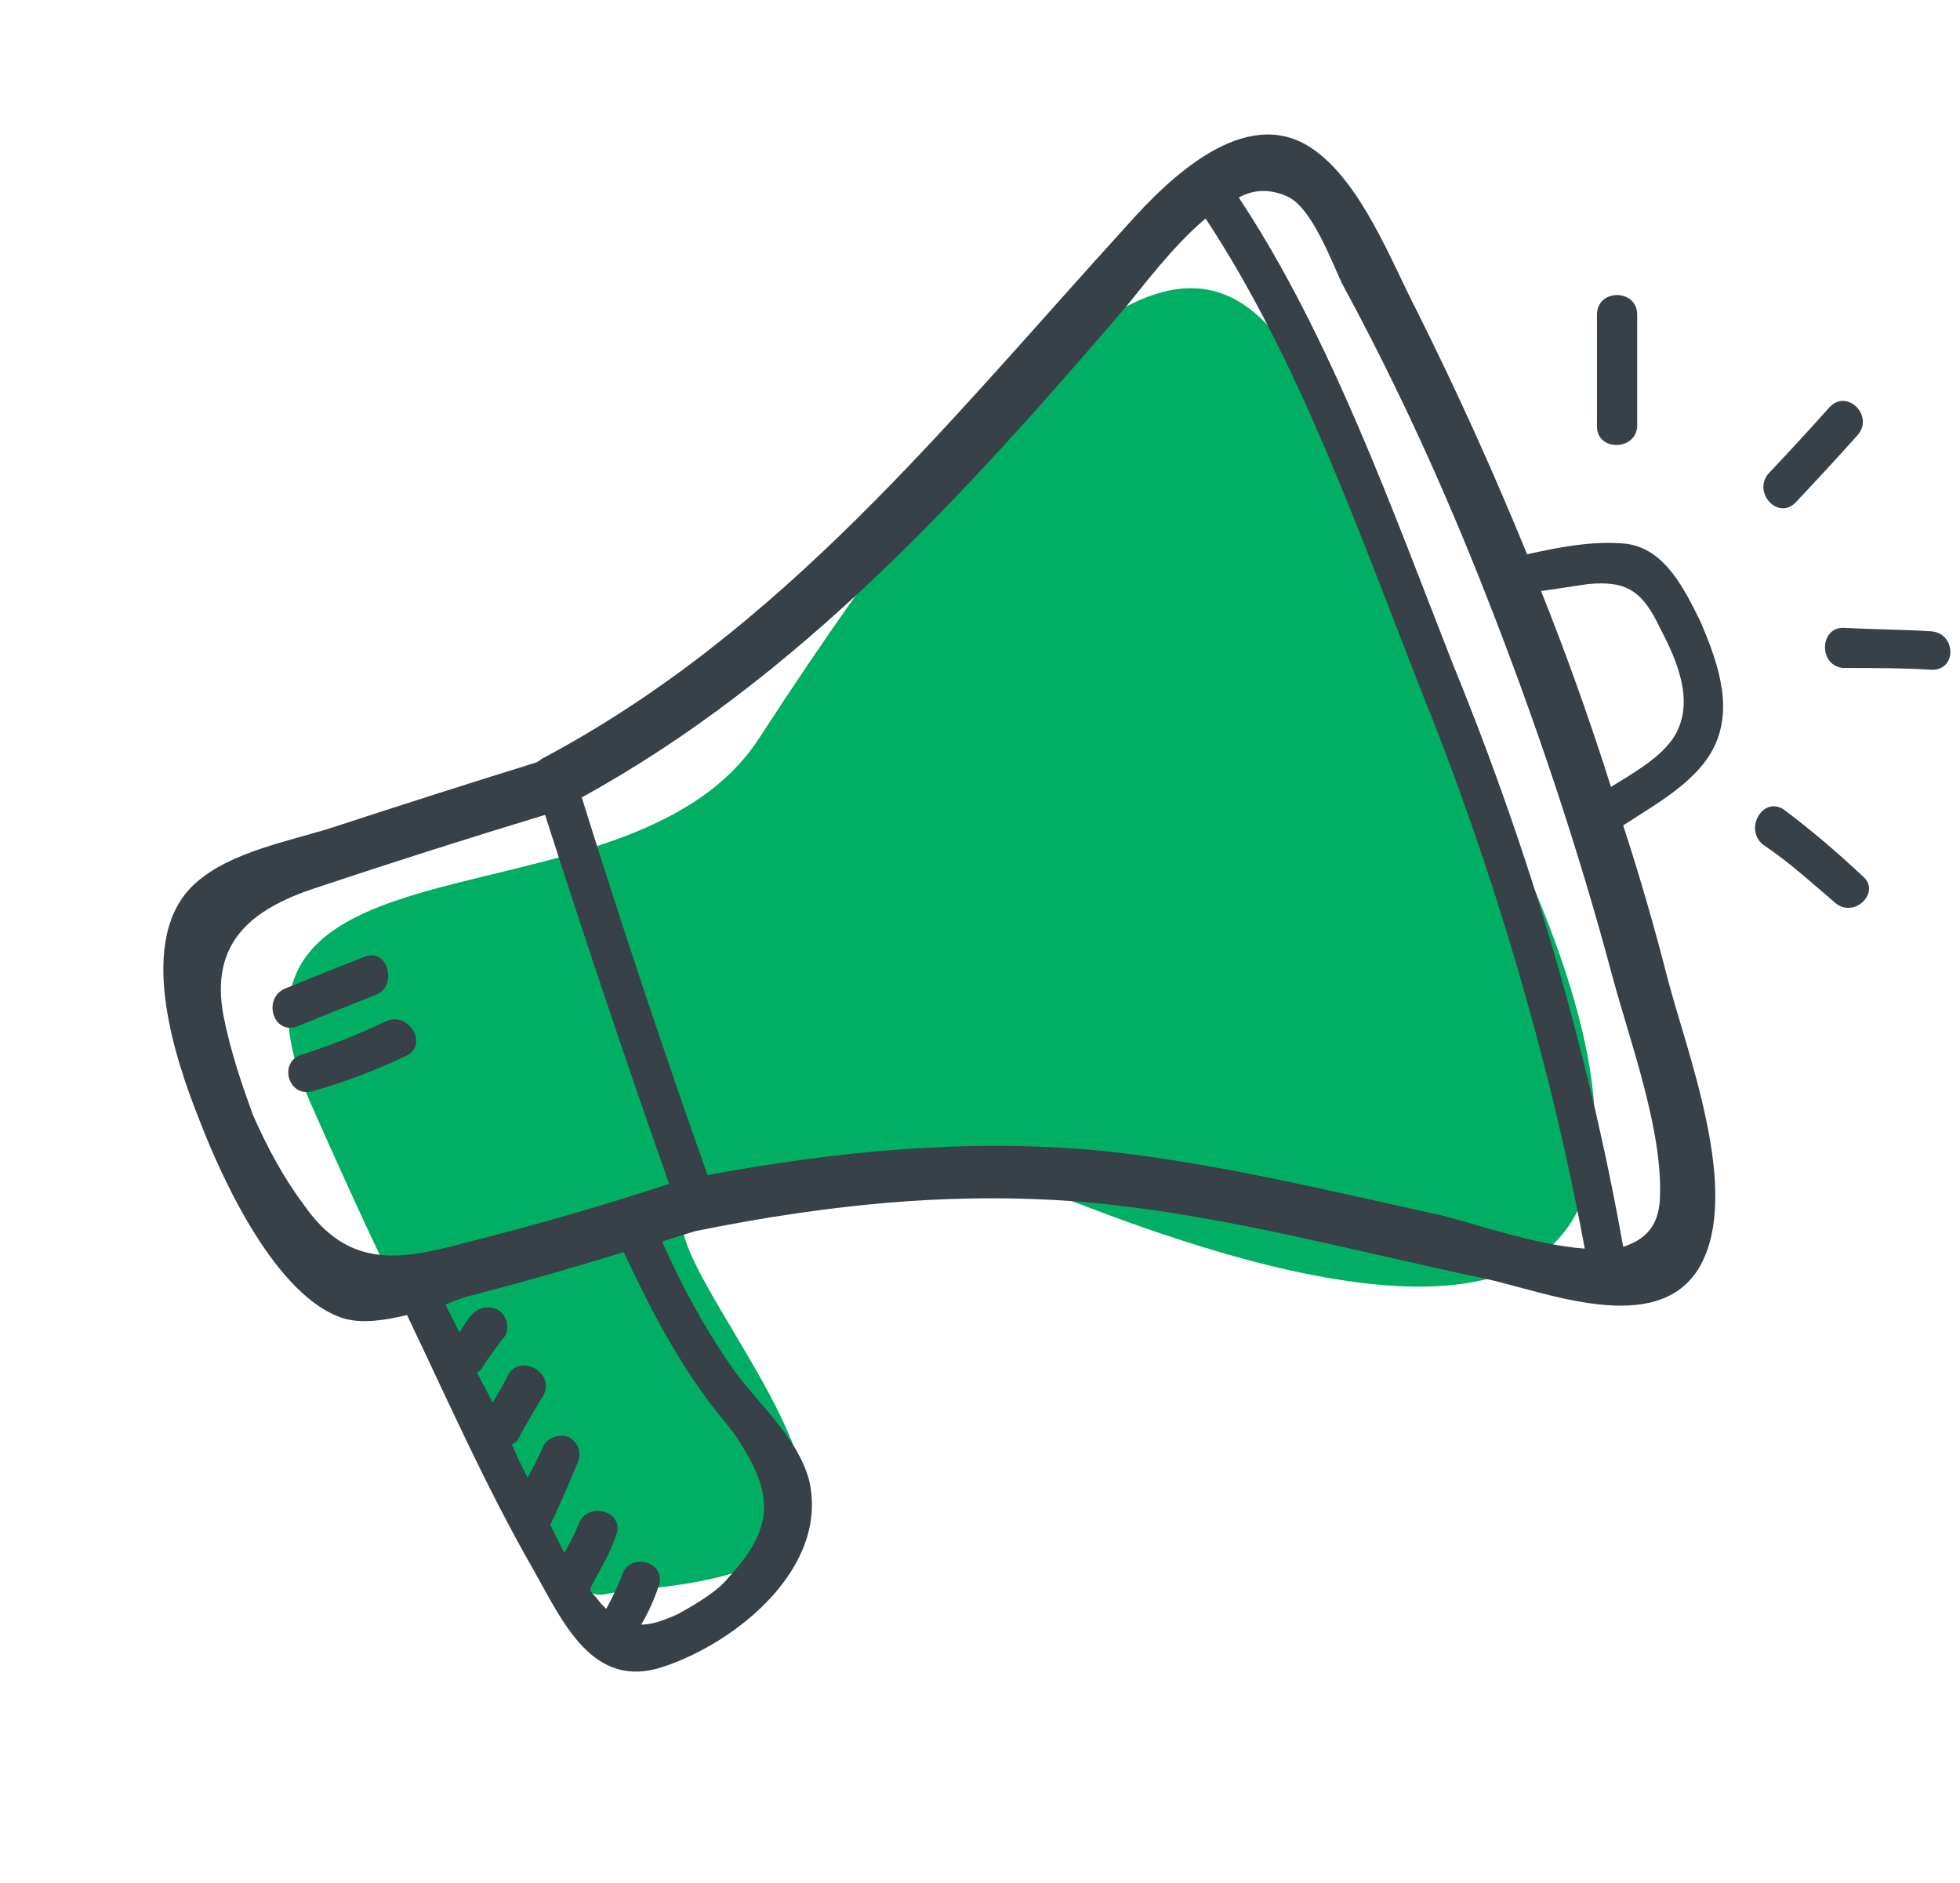 <svg width="102" height="98" viewBox="0 0 102 98" fill="none" xmlns="http://www.w3.org/2000/svg">
<g filter="url(#filter0_f_351_449)">
<path d="M16.188 57.469C9.533 42.38 32.715 48.88 39.493 38.439C67.618 -4.884 67.174 22.038 76.055 38.439C84.236 53.548 92.125 76.499 56.366 62.733C49.037 59.911 45.116 62.733 36.678 62.733C32.32 62.733 41.568 72.37 41.902 77.713C42.212 82.677 33.637 82.497 31.455 82.977C28.291 83.673 21.009 68.401 16.188 57.469Z" fill="#00AF64"/>
</g>
<path fill-rule="evenodd" clip-rule="evenodd" d="M88.474 32.308C89.292 34.219 90.201 36.586 89.292 38.679C88.474 40.591 86.291 41.774 84.472 42.957C85.321 45.566 86.079 48.176 86.746 50.785C87.746 54.699 90.656 61.98 88.474 65.894C86.291 69.717 80.289 67.168 77.198 66.531C70.741 65.166 64.376 63.437 57.919 62.709C50.554 61.889 43.37 62.617 36.186 64.074C35.58 64.256 35.004 64.438 34.458 64.62C35.459 66.895 36.641 69.08 38.096 71.173C39.369 72.994 41.46 74.723 42.097 76.999C43.188 81.55 38.368 85.463 34.549 86.738C30.821 88.012 29.275 84.371 27.729 81.641C25.274 77.363 23.273 72.812 21.182 68.443C20 68.716 18.908 68.898 17.908 68.625C14.362 67.533 11.543 61.343 10.36 58.248C9.087 55.063 6.996 48.782 10.179 45.961C11.997 44.322 15.089 43.776 17.362 43.048C20.879 41.895 24.395 40.773 27.911 39.681C28.032 39.62 28.123 39.559 28.184 39.498C40.733 32.854 49.281 22.023 58.647 11.737C60.829 9.28 64.831 5.366 68.286 7.732C70.832 9.462 72.378 13.558 73.742 16.197C75.803 20.323 77.713 24.541 79.471 28.849C81.108 28.485 82.927 28.121 84.654 28.303C86.655 28.576 87.655 30.669 88.474 32.308ZM24.092 64.711C27.729 63.801 31.306 62.769 34.822 61.616C32.579 55.245 30.427 48.843 28.366 42.411C24.364 43.625 20.363 44.899 16.362 46.234C13.088 47.326 10.906 49.056 11.633 52.878C11.997 54.699 12.543 56.337 13.179 58.066C13.907 59.705 14.725 61.252 15.816 62.709C18.09 65.985 20.727 65.621 24.092 64.711ZM32.458 65.166C29.912 65.955 27.365 66.683 24.819 67.35C24.273 67.472 23.728 67.654 23.182 67.897C23.425 68.382 23.667 68.868 23.91 69.353C24.092 69.05 24.273 68.776 24.455 68.534C24.819 68.079 25.365 67.897 25.91 68.17C26.365 68.443 26.547 69.08 26.274 69.535C25.85 70.081 25.456 70.627 25.092 71.173C25.031 71.295 24.94 71.386 24.819 71.446C25.122 71.993 25.395 72.508 25.637 72.994C25.941 72.508 26.213 72.023 26.456 71.537C27.093 70.445 28.911 71.446 28.275 72.63C27.79 73.418 27.335 74.207 26.911 74.996C26.85 75.057 26.759 75.118 26.638 75.178C26.759 75.421 26.85 75.633 26.911 75.815C27.093 76.18 27.274 76.544 27.456 76.908C27.759 76.362 28.032 75.815 28.275 75.269C28.547 74.723 29.275 74.632 29.639 74.814C30.184 75.178 30.275 75.724 30.002 76.27C29.578 77.302 29.123 78.334 28.638 79.365C28.881 79.851 29.123 80.336 29.366 80.822C29.639 80.366 29.912 79.82 30.093 79.365C30.548 78.091 32.458 78.637 32.094 79.82C31.912 80.366 31.669 80.912 31.366 81.459C31.184 81.823 30.912 82.278 30.73 82.642C30.73 82.703 30.73 82.763 30.73 82.824C30.912 83.006 31.094 83.218 31.276 83.461C31.336 83.522 31.427 83.613 31.548 83.734C31.851 83.188 32.124 82.612 32.367 82.005C32.73 80.731 34.731 81.277 34.276 82.551C34.034 83.279 33.731 83.947 33.367 84.553C33.913 84.553 34.458 84.371 35.277 84.007C36.095 83.552 37.368 82.824 37.914 82.096C40.278 79.547 40.278 77.818 38.459 74.996C38.187 74.541 37.641 73.904 37.277 73.449C35.277 70.9 33.822 68.079 32.458 65.166ZM82.472 64.984C80.653 55.154 77.652 45.051 73.924 35.858C70.741 27.757 67.558 18.655 62.739 11.373C61.011 12.83 59.465 14.923 58.556 16.015C50.281 25.663 41.551 35.312 30.275 41.501C32.336 48.115 34.519 54.668 36.822 61.161C43.643 59.887 50.463 59.25 57.283 59.887C63.285 60.524 69.195 61.98 75.015 63.255C76.834 63.71 79.926 64.802 82.472 64.984ZM83.927 50.876C82.108 44.049 79.835 37.314 77.289 30.852C75.106 25.299 72.651 19.929 69.832 14.741C69.286 13.558 68.286 10.918 67.104 10.281C66.195 9.826 65.285 9.826 64.467 10.281C69.286 17.563 72.469 26.574 75.652 34.674C79.562 44.231 82.654 54.608 84.472 64.893C85.564 64.529 86.291 63.892 86.382 62.435C86.564 58.886 84.836 54.244 83.927 50.876ZM86.382 32.672C85.473 30.761 84.654 30.214 82.654 30.396C81.866 30.518 81.047 30.639 80.198 30.761C81.532 34.098 82.745 37.496 83.836 40.955C85.018 40.227 86.291 39.498 87.019 38.497C88.292 36.677 87.291 34.401 86.382 32.672Z" fill="#384147"/>
<path d="M85.2 22.204C85.2 20.202 85.2 18.29 85.2 16.379C85.2 15.014 83.108 15.014 83.108 16.379C83.108 18.29 83.108 20.202 83.108 22.204C83.108 23.479 85.109 23.479 85.2 22.204Z" fill="#384147"/>
<path d="M93.475 26.118C94.566 24.965 95.627 23.812 96.658 22.66C97.567 21.658 96.112 20.202 95.203 21.203C94.172 22.356 93.111 23.509 92.02 24.662C91.202 25.663 92.566 27.119 93.475 26.118Z" fill="#384147"/>
<path d="M100.476 32.854C99.021 32.763 97.475 32.763 95.929 32.672C94.656 32.672 94.656 34.674 95.929 34.765C97.475 34.765 99.021 34.765 100.476 34.856C101.84 34.947 101.84 32.945 100.476 32.854Z" fill="#384147"/>
<path d="M92.838 42.138C91.747 41.41 90.747 43.139 91.747 43.958C93.111 44.868 94.293 45.961 95.475 46.962C96.476 47.872 97.931 46.416 96.93 45.596C95.566 44.322 94.293 43.23 92.838 42.138Z" fill="#384147"/>
<path d="M19.545 51.786C20.727 51.331 20.181 49.328 18.999 49.784C17.605 50.33 16.241 50.876 14.907 51.422C13.634 51.877 14.18 53.88 15.453 53.424C16.787 52.878 18.151 52.332 19.545 51.786Z" fill="#384147"/>
<path d="M20.09 53.151C18.696 53.819 17.241 54.395 15.726 54.881C14.453 55.245 14.998 57.156 16.271 56.792C17.969 56.307 19.575 55.7 21.091 54.972C22.364 54.426 21.273 52.605 20.09 53.151Z" fill="#384147"/>
<defs>
<filter id="filter0_f_351_449" x="0" y="0" width="98" height="98" filterUnits="userSpaceOnUse" color-interpolation-filters="sRGB">
<feFlood flood-opacity="0" result="BackgroundImageFix"/>
<feBlend mode="normal" in="SourceGraphic" in2="BackgroundImageFix" result="shape"/>
<feGaussianBlur stdDeviation="7.5" result="effect1_foregroundBlur_351_449"/>
</filter>
</defs>
</svg>
